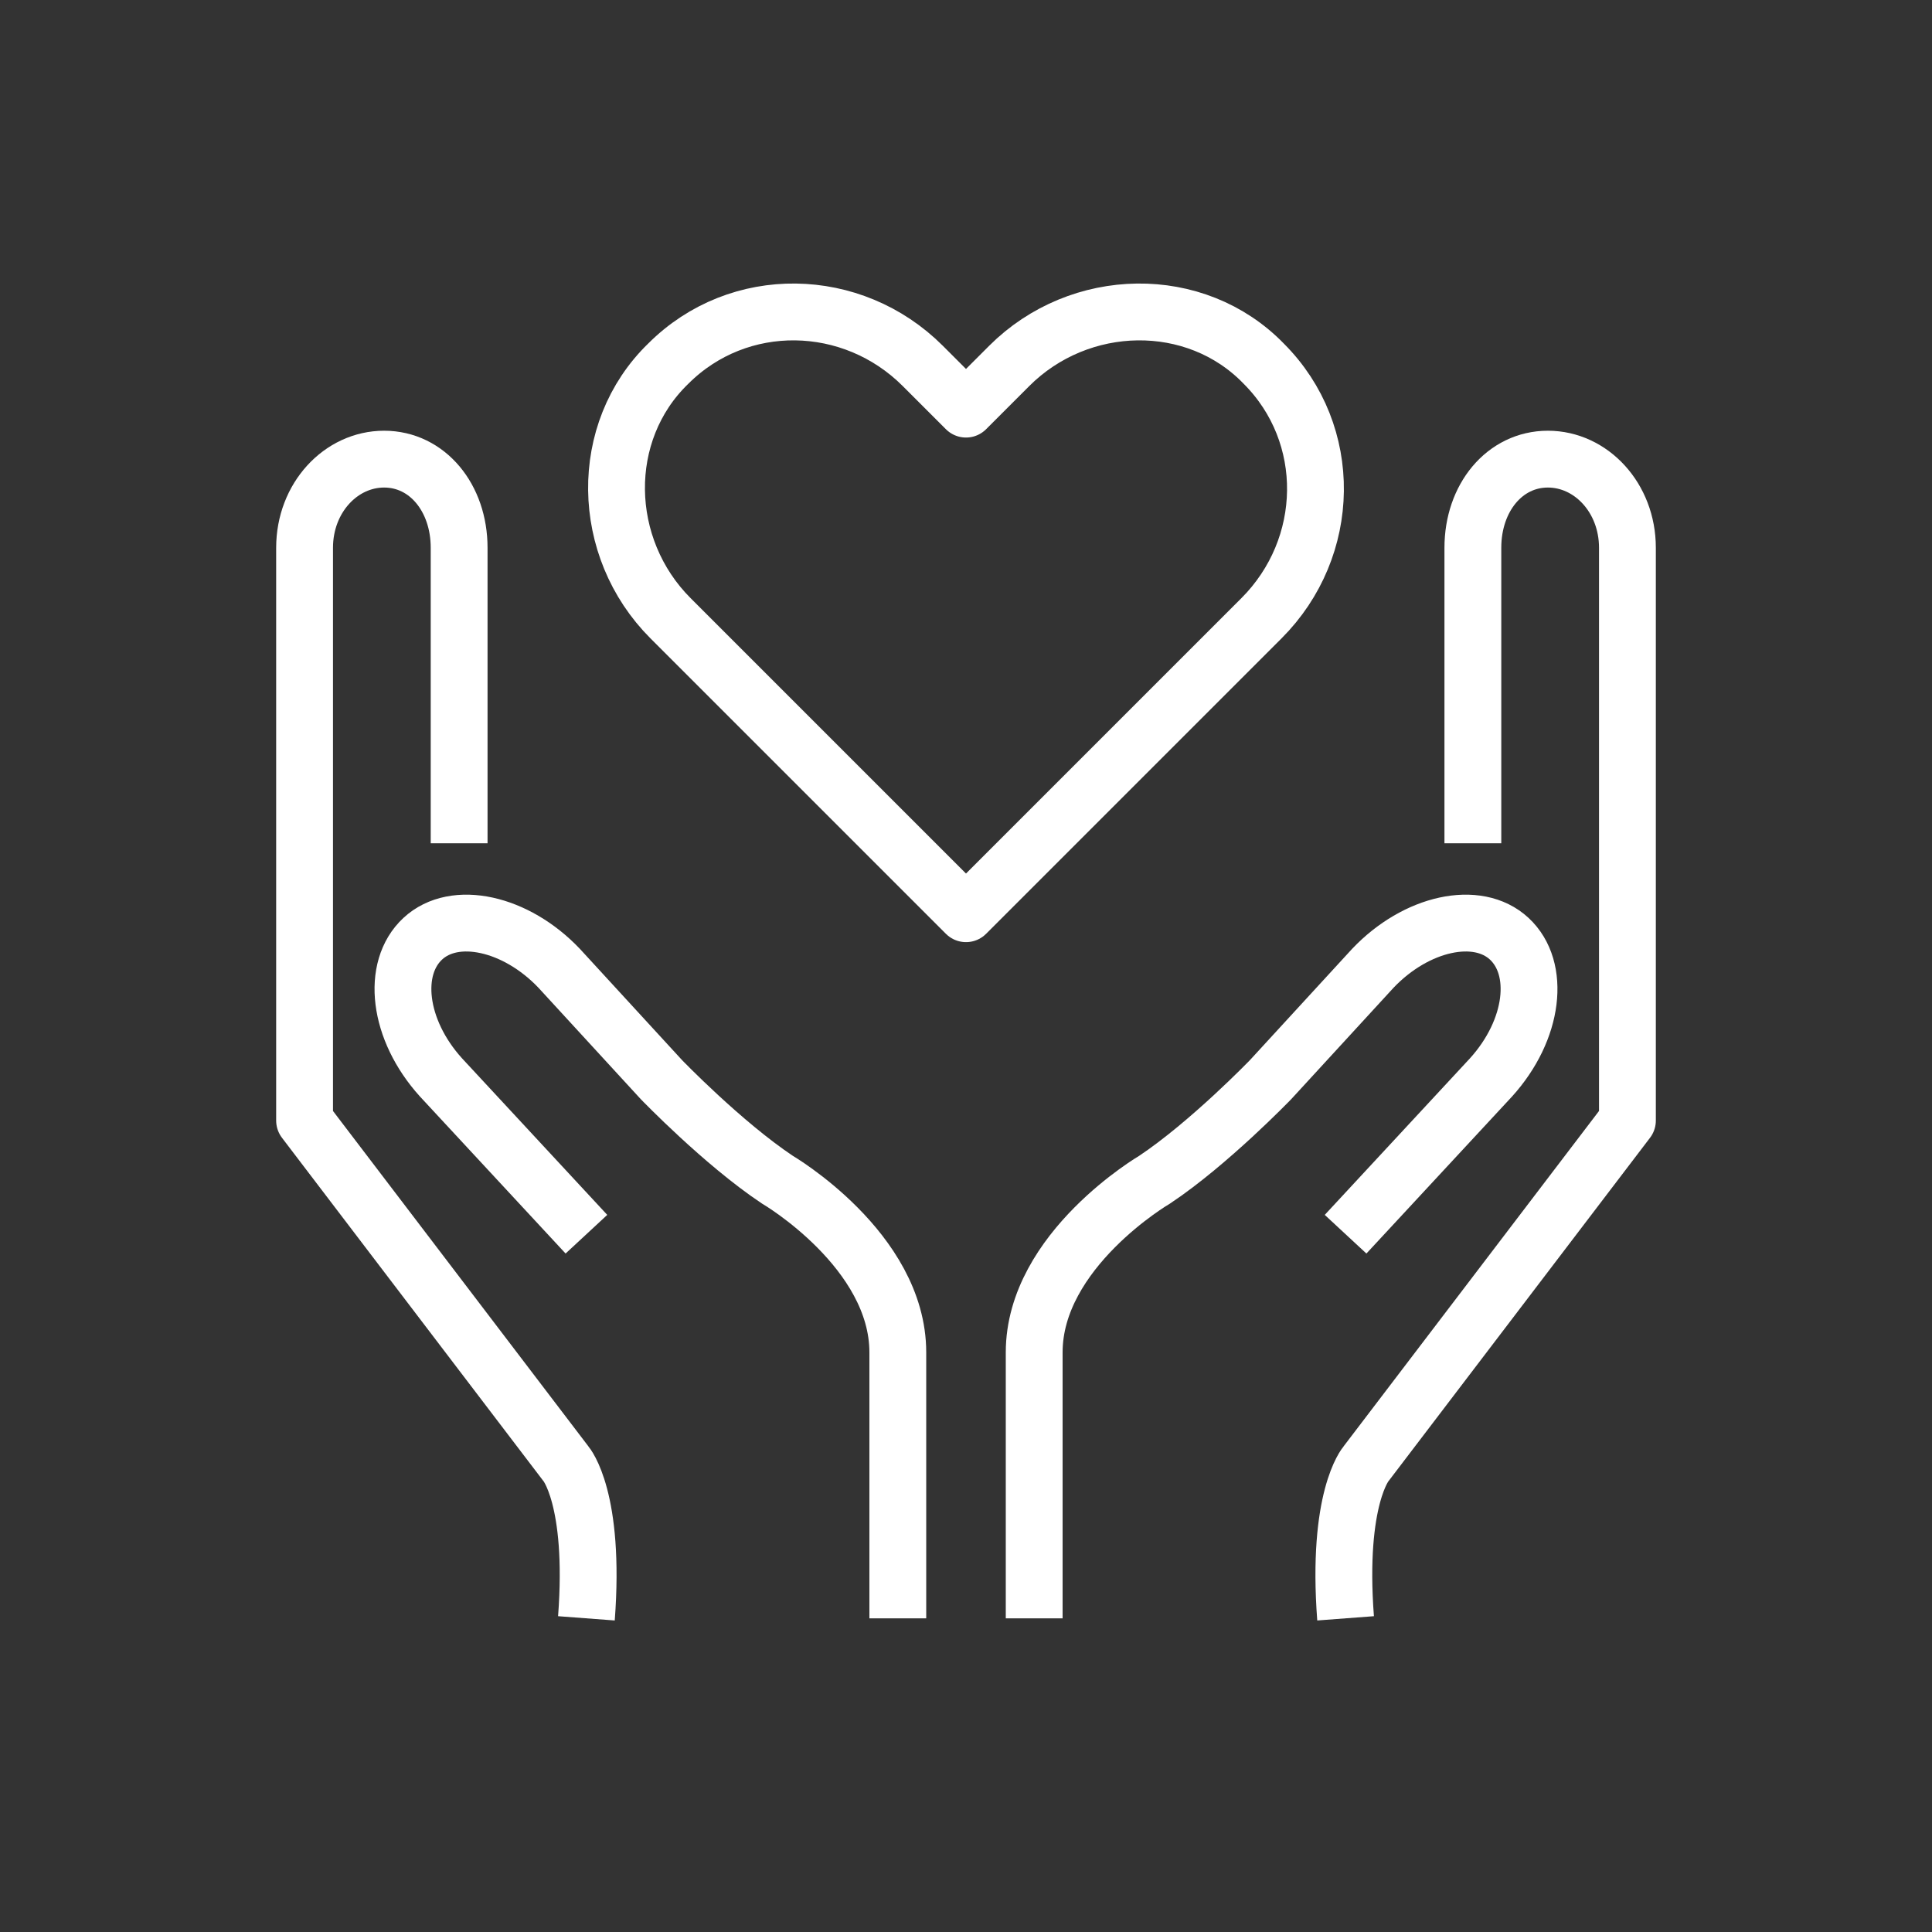 <svg viewBox="0 0 85 85" version="1.1" xmlns:xlink="http://www.w3.org/1999/xlink" xmlns="http://www.w3.org/2000/svg" id="Layer_1">
  
  <rect x="0" y="0" width="85" height="85" fill="#333333" stroke="none"/>
  
  <defs>
    <style>
      .st0 {
        stroke-miterlimit: 10;
      }

      .st0, .st1, .st2 {
        fill: none;
        stroke: #fff;
        stroke-width: 2.5px;
      }

      .st1 {
        stroke-linecap: round;
      }

      .st1, .st2 {
        stroke-linejoin: round;
      }
    </style>
  </defs>
  <g>
    <g>
      <path d="M64.8,37.1v-13c0-2.2,1.4-3.9,3.3-3.9,1.9,0,3.5,1.7,3.5,3.9v25.2l-11.5,15.1s-1.3,1.5-.9,6.8" class="st2"></path>
      <path d="M45.5,71.2v-11.7c0-4.5,5.3-7.6,5.3-7.6,2.4-1.6,5.1-4.4,5.1-4.4l4.5-4.9c1.9-2,4.6-2.6,6-1.3,1.4,1.3,1.1,4-.8,6.1l-6.4,6.9" class="st0"></path>
    </g>
    <g>
      <path d="M20.2,37.1v-13c0-2.2-1.4-3.9-3.3-3.9-1.9,0-3.5,1.7-3.5,3.9v25.2s11.5,15.1,11.5,15.1c0,0,1.3,1.5.9,6.8" class="st2"></path>
      <path d="M39.5,71.2v-11.7c0-4.5-5.3-7.6-5.3-7.6-2.4-1.6-5.1-4.4-5.1-4.4l-4.5-4.9c-1.9-2-4.6-2.6-6-1.3-1.4,1.3-1.1,4,.8,6.1l6.4,6.9" class="st0"></path>
    </g>
  </g>
  <path d="M44.4,16.1c3.1-3.1,8.2-3.2,11.2-.1,3.1,3.1,3,8.1-.1,11.2l-13,13-13-13c-3.1-3.1-3.2-8.2-.1-11.2,3.1-3.1,8.1-3,11.2.1l1.9,1.9,1.9-1.9Z" class="st1"></path>
</svg>